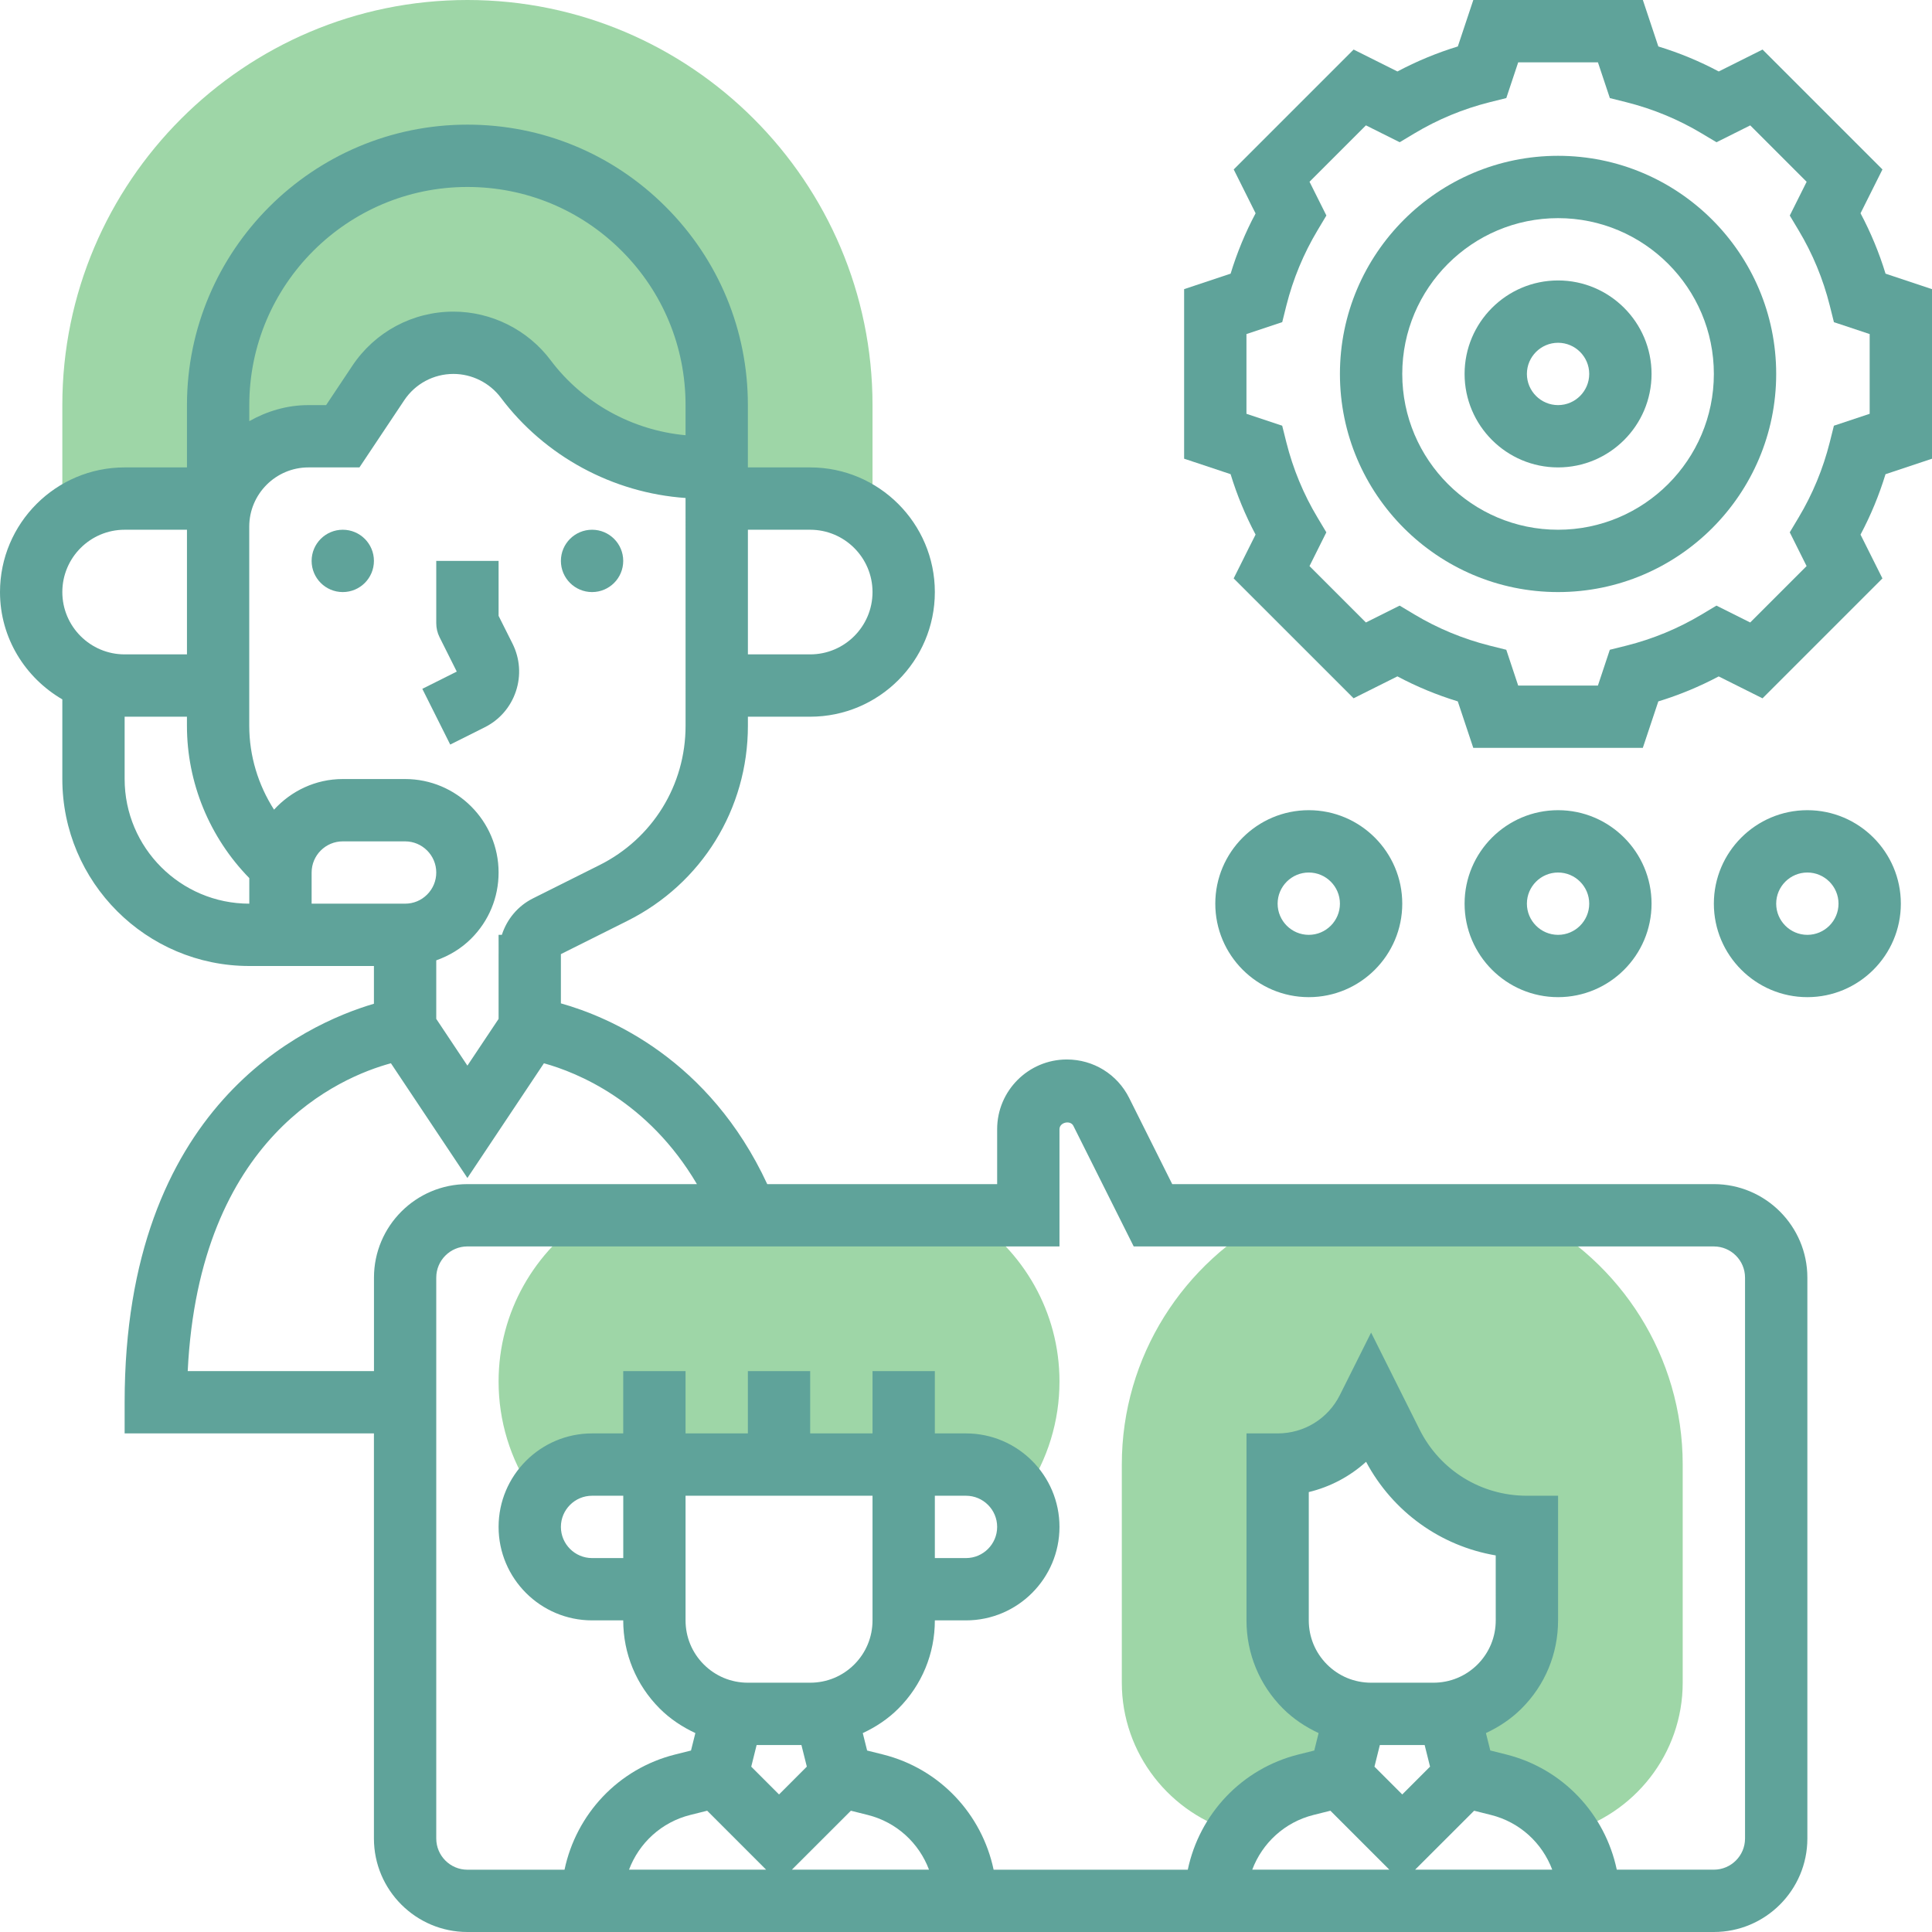 <svg width="88" height="88" viewBox="0 0 88 88" fill="none" xmlns="http://www.w3.org/2000/svg">
<path d="M5.677 22.71H9.936H10.157C10.696 21.066 12.225 19.871 14.049 19.871H15.613L17.231 17.444C17.995 16.3 19.278 15.613 20.653 15.613C21.948 15.613 23.167 16.222 23.943 17.258C25.848 19.797 28.836 21.29 32.008 21.29H32.645V22.71H36.903C37.999 22.71 38.987 23.136 39.742 23.815V18.452C39.742 8.278 31.464 0 21.29 0C11.116 0 2.839 8.278 2.839 18.452V23.815C3.594 23.136 4.582 22.71 5.677 22.71V22.71Z" fill="#9ED6A7"/>
<path d="M24.453 68.258C24.924 67.343 25.868 66.71 26.968 66.71H29.806H29.808H41.161H44C45.1 66.71 46.044 67.343 46.515 68.258L46.717 67.96C47.726 66.467 48.258 64.725 48.258 62.924C48.258 59.745 46.595 56.953 44.096 55.353L26.873 55.352C24.373 56.952 22.71 59.745 22.71 62.924C22.71 64.725 23.242 66.466 24.251 67.959L24.453 68.258Z" fill="#9ED6A7"/>
<path d="M51.097 66.71V76.645C51.097 79.874 53.302 82.648 56.347 83.474C57.081 82.419 58.171 81.62 59.487 81.291L61.032 80.903L61.756 78.006L61.762 77.995C59.741 77.664 58.194 75.921 58.194 73.806L58.195 66.71C59.934 66.71 61.523 65.728 62.301 64.172L62.452 63.871L63.386 65.74C64.554 68.074 66.938 69.548 69.548 69.548L69.55 73.806C69.55 75.927 67.996 77.671 65.967 77.996L66 78.064L66.71 80.903L68.257 81.289C69.573 81.619 70.663 82.419 71.396 83.472C74.441 82.649 76.645 79.879 76.645 76.645V66.71C76.645 61.766 73.816 57.477 69.696 55.355H58.046C53.925 57.477 51.097 61.766 51.097 66.71V66.71Z" fill="#9ED6A7"/>
<path d="M22.71 28.052V25.548H19.871V28.387C19.871 28.607 19.922 28.826 20.02 29.022L20.805 30.59L19.236 31.375L20.507 33.914L22.075 33.129C22.754 32.79 23.259 32.207 23.499 31.487C23.739 30.767 23.683 29.998 23.346 29.32L22.71 28.052Z" fill="#5FA39A"/>
<path d="M15.613 26.968C16.397 26.968 17.032 26.332 17.032 25.548C17.032 24.765 16.397 24.129 15.613 24.129C14.829 24.129 14.194 24.765 14.194 25.548C14.194 26.332 14.829 26.968 15.613 26.968Z" fill="#5FA39A"/>
<path d="M26.968 26.968C27.752 26.968 28.387 26.332 28.387 25.548C28.387 24.765 27.752 24.129 26.968 24.129C26.184 24.129 25.548 24.765 25.548 25.548C25.548 26.332 26.184 26.968 26.968 26.968Z" fill="#5FA39A"/>
<path d="M78.064 53.935H53.393L51.432 50.011C50.891 48.929 49.802 48.258 48.593 48.258C46.843 48.258 45.419 49.682 45.419 51.432V53.935H34.947C32.307 48.25 27.746 46.318 25.548 45.702V43.459L28.573 41.946C31.961 40.253 34.066 36.848 34.066 33.058V32.645H36.903C40.034 32.645 42.581 30.099 42.581 26.968C42.581 23.837 40.034 21.29 36.903 21.29H34.065V20.41V18.457C34.066 15.044 32.737 11.835 30.325 9.422C27.913 7.007 24.704 5.677 21.29 5.677C14.248 5.677 8.516 11.409 8.516 18.452V21.29H5.677C2.546 21.29 7.62939e-06 23.837 7.62939e-06 26.968C7.62939e-06 29.06 1.15 30.871 2.839 31.856V35.484C2.839 40.181 6.66 44 11.355 44H17.032V45.719C13.853 46.654 5.677 50.371 5.677 63.871V65.29H17.032V83.742C17.032 86.09 18.943 88 21.29 88H78.064C80.412 88 82.323 86.09 82.323 83.742V58.194C82.323 55.846 80.412 53.935 78.064 53.935V53.935ZM27.303 39.406L24.278 40.919C23.584 41.266 23.089 41.87 22.859 42.581H22.71L22.711 43.444C22.711 43.448 22.71 43.454 22.71 43.458V46.41L21.29 48.538L19.871 46.409V43.742C20.461 43.533 21.006 43.208 21.462 42.752C22.267 41.949 22.71 40.879 22.71 39.742C22.71 37.394 20.799 35.484 18.452 35.484H15.613C14.371 35.484 13.261 36.028 12.482 36.879C11.758 35.748 11.353 34.425 11.353 33.057V23.984C11.355 22.5 12.564 21.29 14.049 21.29H16.372L18.412 18.232C18.913 17.481 19.75 17.032 20.653 17.032C21.496 17.032 22.302 17.435 22.809 18.11C24.812 20.781 27.915 22.454 31.226 22.683V22.71L31.227 33.058C31.227 35.764 29.724 38.196 27.303 39.406V39.406ZM36.903 24.129C38.469 24.129 39.742 25.402 39.742 26.968C39.742 28.533 38.469 29.806 36.903 29.806H34.066V24.129H36.903ZM21.29 8.516C23.946 8.516 26.441 9.551 28.318 11.427C30.194 13.304 31.227 15.8 31.226 18.454V19.824C28.804 19.601 26.548 18.365 25.079 16.406C24.04 15.021 22.385 14.194 20.653 14.194C18.799 14.194 17.078 15.115 16.05 16.658L14.854 18.452H14.049C13.067 18.452 12.155 18.731 11.355 19.183V18.452C11.355 12.973 15.812 8.516 21.29 8.516ZM5.677 24.129H8.516V29.806H5.677C4.112 29.806 2.839 28.533 2.839 26.968C2.839 25.402 4.112 24.129 5.677 24.129ZM5.677 35.484V32.645H8.515V33.058C8.515 35.661 9.548 38.148 11.355 39.996V41.161C8.225 41.161 5.677 38.615 5.677 35.484V35.484ZM14.194 39.742C14.194 38.96 14.831 38.323 15.613 38.323H18.452C19.234 38.323 19.871 38.96 19.871 39.742C19.871 40.121 19.723 40.477 19.456 40.745C19.188 41.014 18.832 41.161 18.452 41.161H14.194V39.742ZM8.55 62.452C9.075 51.751 15.496 49.057 17.806 48.43L21.29 53.656L24.775 48.431C26.282 48.846 29.515 50.149 31.744 53.935H21.292C18.944 53.935 17.034 55.846 17.034 58.194V62.452H8.55ZM39.742 68.129V73.806C39.742 74.564 39.447 75.277 38.912 75.813C38.375 76.35 37.663 76.645 36.903 76.645H34.065C33.305 76.645 32.593 76.35 32.056 75.813C31.521 75.278 31.226 74.564 31.226 73.806V68.129H39.742ZM42.581 68.129H44C44.782 68.129 45.419 68.766 45.419 69.548C45.419 70.331 44.782 70.968 44 70.968H42.581V68.129ZM36.504 79.484L36.75 80.468L35.484 81.735L34.218 80.469L34.463 79.484H36.504ZM38.757 82.476L39.523 82.668C40.84 82.997 41.86 83.949 42.315 85.161H36.07L38.757 82.476ZM32.211 82.476L34.896 85.161H28.651C29.107 83.949 30.127 82.997 31.443 82.668L32.211 82.476ZM64.891 79.484L65.137 80.468L63.871 81.735L62.605 80.469L62.85 79.484H64.891ZM67.144 82.476L67.91 82.668C69.228 82.997 70.247 83.949 70.702 85.161H64.457L67.144 82.476ZM67.299 75.815C66.762 76.35 66.05 76.645 65.29 76.645H62.452C61.692 76.645 60.98 76.35 60.443 75.813C59.908 75.278 59.613 74.564 59.613 73.806V67.962C60.589 67.726 61.485 67.252 62.223 66.583C63.447 68.87 65.623 70.42 68.128 70.847L68.129 73.806C68.129 74.566 67.834 75.278 67.299 75.815V75.815ZM60.598 82.476L63.283 85.161H57.038C57.494 83.949 58.514 82.997 59.83 82.668L60.598 82.476ZM79.484 83.742C79.484 84.524 78.847 85.161 78.064 85.161H73.642C73.108 82.629 71.193 80.561 68.6 79.912L67.881 79.732L67.682 78.939C68.275 78.662 68.829 78.297 69.306 77.82C70.379 76.749 70.969 75.322 70.968 73.806V68.129H69.548C67.463 68.129 65.587 66.971 64.656 65.106L62.452 60.697L61.032 63.537C60.492 64.619 59.404 65.29 58.195 65.29H56.776V73.806C56.776 75.322 57.366 76.749 58.438 77.822C58.915 78.299 59.468 78.662 60.061 78.939L59.863 79.734L59.143 79.914C56.55 80.563 54.635 82.631 54.102 85.163H45.258C44.724 82.631 42.809 80.563 40.216 79.914L39.496 79.734L39.298 78.94C39.891 78.663 40.446 78.299 40.921 77.822C41.992 76.749 42.582 75.322 42.581 73.806H44C46.348 73.806 48.258 71.896 48.258 69.548C48.258 67.201 46.348 65.29 44 65.29H42.581V62.452H39.742V65.29H36.903V62.452H34.065V65.29H31.226V62.452H28.387V65.29H26.968C24.62 65.29 22.71 67.201 22.71 69.548C22.71 71.896 24.62 73.806 26.968 73.806H28.387C28.387 75.322 28.978 76.749 30.049 77.822C30.526 78.299 31.08 78.662 31.673 78.939L31.474 79.734L30.755 79.914C28.161 80.563 26.247 82.631 25.713 85.163H21.29C20.508 85.163 19.871 84.525 19.871 83.743V58.192C19.871 57.41 20.508 56.773 21.29 56.773L48.258 56.774V51.432C48.258 51.121 48.755 51.005 48.892 51.283L51.639 56.774H78.064C78.847 56.774 79.484 57.411 79.484 58.194V83.742ZM28.389 70.968H26.968C26.186 70.968 25.548 70.331 25.548 69.548C25.548 68.766 26.186 68.129 26.968 68.129H28.389V70.968Z" fill="#5FA39A"/>
<path d="M85.884 12.465C85.593 11.512 85.211 10.593 84.745 9.714L85.743 7.718L80.282 2.257L78.286 3.255C77.409 2.788 76.488 2.407 75.535 2.116L74.83 0H67.107L66.402 2.116C65.449 2.407 64.53 2.789 63.651 3.255L61.655 2.257L56.194 7.718L57.191 9.714C56.724 10.591 56.344 11.512 56.053 12.465L53.935 13.17V20.893L56.052 21.598C56.343 22.551 56.724 23.471 57.19 24.349L56.192 26.345L61.654 31.806L63.65 30.808C64.527 31.276 65.448 31.656 66.4 31.947L67.106 34.065H74.828L75.534 31.948C76.486 31.657 77.406 31.276 78.284 30.81L80.28 31.808L85.742 26.346L84.744 24.351C85.211 23.473 85.591 22.552 85.882 21.6L88 20.894V13.17L85.884 12.465ZM85.161 18.848L83.532 19.39L83.343 20.145C83.038 21.357 82.56 22.512 81.921 23.578L81.521 24.247L82.288 25.784L79.719 28.353L78.182 27.585L77.514 27.985C76.448 28.625 75.291 29.104 74.08 29.408L73.325 29.596L72.783 31.226H69.151L68.609 29.596L67.854 29.408C66.642 29.102 65.486 28.624 64.42 27.985L63.752 27.585L62.215 28.353L59.646 25.784L60.413 24.247L60.013 23.578C59.373 22.512 58.895 21.356 58.591 20.145L58.402 19.39L56.774 18.848V15.216L58.404 14.673L58.592 13.918C58.898 12.706 59.376 11.551 60.015 10.485L60.415 9.816L59.647 8.279L62.216 5.71L63.753 6.478L64.422 6.078C65.488 5.438 66.644 4.959 67.855 4.655L68.61 4.467L69.152 2.839H72.784L73.327 4.468L74.082 4.657C75.294 4.962 76.449 5.44 77.515 6.079L78.184 6.479L79.721 5.711L82.29 8.281L81.522 9.818L81.922 10.486C82.562 11.552 83.041 12.709 83.344 13.92L83.533 14.675L85.161 15.217V18.848Z" fill="#5FA39A"/>
<path d="M70.968 7.097C65.489 7.097 61.032 11.554 61.032 17.032C61.032 22.511 65.489 26.968 70.968 26.968C76.447 26.968 80.903 22.511 80.903 17.032C80.903 11.554 76.447 7.097 70.968 7.097ZM70.968 24.129C67.055 24.129 63.871 20.945 63.871 17.032C63.871 13.119 67.055 9.936 70.968 9.936C74.881 9.936 78.064 13.119 78.064 17.032C78.064 20.945 74.881 24.129 70.968 24.129Z" fill="#5FA39A"/>
<path d="M70.968 12.774C68.62 12.774 66.71 14.685 66.71 17.032C66.71 19.38 68.62 21.29 70.968 21.29C73.315 21.29 75.226 19.38 75.226 17.032C75.226 14.685 73.315 12.774 70.968 12.774ZM70.968 18.452C70.186 18.452 69.548 17.814 69.548 17.032C69.548 16.25 70.186 15.613 70.968 15.613C71.75 15.613 72.387 16.25 72.387 17.032C72.387 17.814 71.75 18.452 70.968 18.452Z" fill="#5FA39A"/>
<path d="M75.226 41.161C75.226 38.814 73.315 36.903 70.968 36.903C68.62 36.903 66.71 38.814 66.71 41.161C66.71 43.509 68.62 45.419 70.968 45.419C73.315 45.419 75.226 43.509 75.226 41.161ZM69.548 41.161C69.548 40.379 70.186 39.742 70.968 39.742C71.75 39.742 72.387 40.379 72.387 41.161C72.387 41.943 71.75 42.581 70.968 42.581C70.186 42.581 69.548 41.943 69.548 41.161Z" fill="#5FA39A"/>
<path d="M82.323 36.903C79.975 36.903 78.064 38.814 78.064 41.161C78.064 43.509 79.975 45.419 82.323 45.419C84.67 45.419 86.581 43.509 86.581 41.161C86.581 38.814 84.67 36.903 82.323 36.903ZM82.323 42.581C81.54 42.581 80.903 41.943 80.903 41.161C80.903 40.379 81.54 39.742 82.323 39.742C83.105 39.742 83.742 40.379 83.742 41.161C83.742 41.943 83.105 42.581 82.323 42.581Z" fill="#5FA39A"/>
<path d="M63.871 41.161C63.871 38.814 61.961 36.903 59.613 36.903C57.265 36.903 55.355 38.814 55.355 41.161C55.355 43.509 57.265 45.419 59.613 45.419C61.961 45.419 63.871 43.509 63.871 41.161ZM58.194 41.161C58.194 40.379 58.831 39.742 59.613 39.742C60.395 39.742 61.032 40.379 61.032 41.161C61.032 41.943 60.395 42.581 59.613 42.581C58.831 42.581 58.194 41.943 58.194 41.161Z" fill="#5FA39A"/>
</svg>
